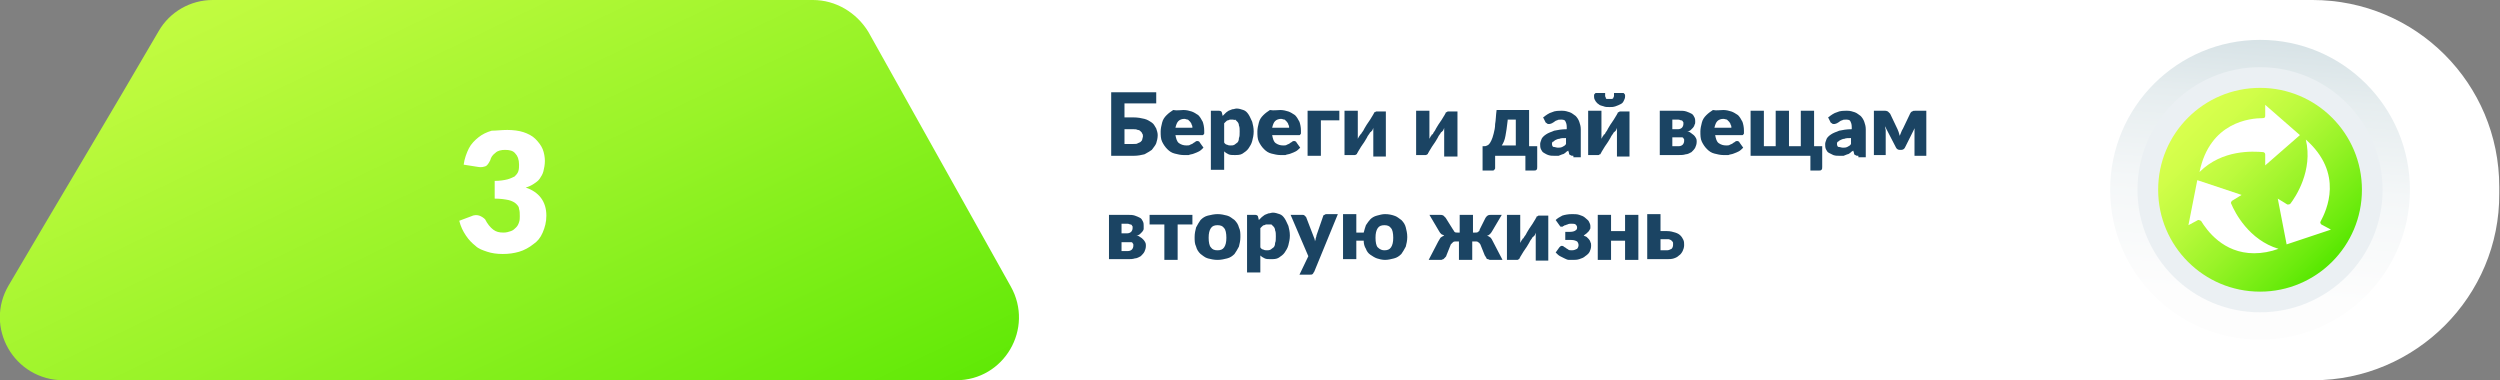 <?xml version="1.0" encoding="UTF-8"?> <!-- Generator: Adobe Illustrator 25.2.1, SVG Export Plug-In . SVG Version: 6.00 Build 0) --> <svg xmlns="http://www.w3.org/2000/svg" xmlns:xlink="http://www.w3.org/1999/xlink" id="Layer_1" x="0px" y="0px" viewBox="0 0 338.6 51.5" style="enable-background:new 0 0 338.6 51.5;" xml:space="preserve"><rect x="0" y="0" width="338.6" height="51.5" fill="#808080" stroke="none"/> <style type="text/css"> .st0{fill:#FFFFFF;} .st1{fill:url(#SVGID_1_);} .st2{fill:url(#SVGID_2_);} .st3{fill:#EBF0F3;} .st4{fill:url(#SVGID_3_);} .st5{fill:#1B4463;} </style> <path class="st0" d="M313.3,51.5h-237V0h236.9c14,0,25.3,11.3,25.3,25.3v0.9C338.6,40.1,327.2,51.5,313.3,51.5z"></path> <linearGradient id="SVGID_1_" gradientUnits="userSpaceOnUse" x1="26.66" y1="99.082" x2="87.323" y2="-27.096" gradientTransform="matrix(1 0 0 -1 0 54)"> <stop offset="1.064515e-03" style="stop-color:#D9FF4E"></stop> <stop offset="0.138" style="stop-color:#D1FE49"></stop> <stop offset="0.347" style="stop-color:#BCFA3D"></stop> <stop offset="0.603" style="stop-color:#99F328"></stop> <stop offset="0.892" style="stop-color:#6AEB0C"></stop> <stop offset="1" style="stop-color:#56E700"></stop> </linearGradient> <path class="st1" d="M21.5,4.2c-6.7,11.5-13.6,23-20.3,34.4c-3.4,5.7,0.7,12.9,7.4,12.9h120.9c6.5,0,10.6-7,7.4-12.7L117.6,4.3 C116,1.7,113.2,0,110.1,0H28.8C25.8,0,23,1.6,21.5,4.2z"></path> <g> <g> <path class="st0" d="M68.7,17.6c0.8,0,1.6,0.1,2.2,0.3s1.2,0.5,1.6,0.9s0.8,0.9,1,1.4s0.3,1.1,0.3,1.6s-0.1,1-0.2,1.4 s-0.3,0.7-0.5,1s-0.5,0.5-0.8,0.7s-0.7,0.4-1.1,0.5C73,26,74,27.3,74,29.2c0,0.9-0.2,1.6-0.5,2.3s-0.7,1.2-1.3,1.6 c-0.5,0.4-1.2,0.8-1.9,1s-1.4,0.3-2.2,0.3c-0.8,0-1.5-0.1-2.1-0.3s-1.2-0.4-1.6-0.8c-0.5-0.4-0.9-0.8-1.3-1.4 c-0.4-0.6-0.7-1.2-0.9-2l1.6-0.6c0.4-0.2,0.8-0.2,1.1-0.1s0.6,0.3,0.8,0.5c0.3,0.6,0.7,1.1,1.1,1.4s0.8,0.4,1.4,0.4 c0.4,0,0.7-0.1,1-0.2s0.5-0.3,0.7-0.5s0.3-0.4,0.4-0.7s0.1-0.5,0.1-0.8c0-0.4,0-0.7-0.1-1c0-0.3-0.2-0.5-0.4-0.7 c-0.2-0.2-0.6-0.4-1-0.5c-0.5-0.1-1.1-0.2-1.9-0.2v-2.4c0.7,0,1.3-0.1,1.7-0.2s0.8-0.3,1-0.4c0.2-0.2,0.4-0.4,0.5-0.7 c0.1-0.3,0.1-0.6,0.1-0.9c0-0.7-0.2-1.2-0.5-1.5c-0.3-0.4-0.8-0.5-1.4-0.5c-0.5,0-1,0.1-1.3,0.4c-0.4,0.3-0.6,0.6-0.7,1 c-0.2,0.4-0.4,0.7-0.6,0.8c-0.3,0.1-0.6,0.2-1.1,0.1l-1.9-0.3c0.1-0.8,0.4-1.6,0.7-2.2s0.8-1.1,1.3-1.5s1.1-0.7,1.8-0.9 C67.2,17.7,68,17.6,68.7,17.6z"></path> </g> </g> <g> <linearGradient id="SVGID_2_" gradientUnits="userSpaceOnUse" x1="303.19" y1="-11.121" x2="307.917" y2="52.907" gradientTransform="matrix(1 0 0 -1 0 54)"> <stop offset="0" style="stop-color:#FFFFFF"></stop> <stop offset="0.391" style="stop-color:#FDFDFD"></stop> <stop offset="0.621" style="stop-color:#F4F7F8"></stop> <stop offset="0.809" style="stop-color:#E6EDEF"></stop> <stop offset="0.975" style="stop-color:#D2DFE3"></stop> <stop offset="0.996" style="stop-color:#CFDDE1"></stop> </linearGradient> <circle class="st2" cx="306.1" cy="25.7" r="20.3"></circle> <circle class="st3" cx="306.1" cy="25.7" r="16.6"></circle> </g> <linearGradient id="SVGID_3_" gradientUnits="userSpaceOnUse" x1="296.38" y1="38.02" x2="315.837" y2="18.563" gradientTransform="matrix(1 0 0 -1 0 54)"> <stop offset="1.064515e-03" style="stop-color:#D9FF4E"></stop> <stop offset="0.138" style="stop-color:#D1FE49"></stop> <stop offset="0.347" style="stop-color:#BCFA3D"></stop> <stop offset="0.603" style="stop-color:#99F328"></stop> <stop offset="0.892" style="stop-color:#6AEB0C"></stop> <stop offset="1" style="stop-color:#56E700"></stop> </linearGradient> <circle class="st4" cx="306.1" cy="25.7" r="13.8"></circle> <g> <path class="st0" d="M302.2,27.6c-0.1-0.1,0-0.3,0.1-0.4l1.3-0.8l-6-2l-1.2,6.1l1.3-0.7c0.1,0,0.1,0,0.1,0c0.1,0,0.2,0.1,0.3,0.1 c0.8,1.3,3,4.4,7.2,4.4c1.1,0,2.2-0.2,3.3-0.6C304.6,32.5,302.7,28.8,302.2,27.6z"></path> <path class="st0" d="M314.4,30.4c-0.1-0.1-0.2-0.3-0.1-0.4c0.8-1.5,3.2-6.5-2-11.1c1,4.2-1.4,7.8-2.1,8.7c-0.1,0.1-0.3,0.1-0.4,0.1 l-1.3-0.8l1.2,6.2l6-2L314.4,30.4z"></path> <path class="st0" d="M306.5,20.6c0.1,0,0.3,0.1,0.3,0.3v1.5l4.7-4.1l-4.7-4.1v1.5c0,0.2-0.1,0.3-0.3,0.3c-1.7,0-7.2,0.5-8.6,7.3 C301,20.2,305.2,20.5,306.5,20.6z"></path> </g> <g> <g> <path class="st5" d="M156.4,14h-4.1v1.9h1.2c0.6,0,1.1,0.1,1.5,0.2c0.4,0.1,0.7,0.3,1,0.5c0.3,0.2,0.4,0.5,0.6,0.8 c0.1,0.3,0.2,0.6,0.2,0.9c0,0.4-0.1,0.8-0.2,1.1c-0.1,0.3-0.4,0.6-0.6,0.9c-0.3,0.2-0.6,0.4-1,0.6c-0.4,0.1-0.9,0.2-1.4,0.2h-3.1 v-8.6h6.1V14z M152.3,17.4v2.1h1.2c0.3,0,0.5,0,0.6-0.1c0.2-0.1,0.3-0.1,0.4-0.2c0.1-0.1,0.2-0.2,0.2-0.3c0-0.1,0.1-0.3,0.1-0.4 c0-0.2,0-0.3-0.1-0.4c0-0.1-0.1-0.2-0.2-0.3c-0.1-0.1-0.2-0.2-0.4-0.2c-0.2-0.1-0.4-0.1-0.6-0.1H152.3z"></path> <path class="st5" d="M160.3,14.9c0.4,0,0.8,0.1,1.1,0.2c0.3,0.1,0.6,0.3,0.9,0.5c0.2,0.2,0.4,0.5,0.6,0.9c0.1,0.3,0.2,0.7,0.2,1.2 c0,0.1,0,0.2,0,0.3c0,0.1,0,0.2-0.1,0.2c0,0.1-0.1,0.1-0.1,0.1c-0.1,0-0.1,0-0.2,0h-3.5c0.1,0.5,0.2,0.9,0.5,1.1 c0.3,0.2,0.6,0.3,1,0.3c0.2,0,0.4,0,0.5-0.1c0.2-0.1,0.3-0.1,0.4-0.2c0.1-0.1,0.2-0.1,0.3-0.2s0.2-0.1,0.3-0.1 c0.1,0,0.3,0.1,0.3,0.2l0.5,0.7c-0.2,0.2-0.4,0.4-0.6,0.5s-0.4,0.2-0.7,0.3c-0.2,0.1-0.5,0.1-0.7,0.2c-0.2,0-0.4,0-0.7,0 c-0.4,0-0.8-0.1-1.2-0.2c-0.4-0.1-0.7-0.3-1-0.6c-0.3-0.3-0.5-0.6-0.7-1c-0.2-0.4-0.2-0.9-0.2-1.4c0-0.4,0.1-0.8,0.2-1.2 c0.1-0.4,0.3-0.7,0.6-1c0.3-0.3,0.6-0.5,0.9-0.7C159.4,15,159.9,14.9,160.3,14.9z M160.4,16.1c-0.3,0-0.6,0.1-0.8,0.3 c-0.2,0.2-0.3,0.5-0.4,0.9h2.3c0-0.1,0-0.3-0.1-0.4c0-0.1-0.1-0.3-0.2-0.4c-0.1-0.1-0.2-0.2-0.3-0.3 C160.7,16.2,160.6,16.1,160.4,16.1z"></path> <path class="st5" d="M164,23v-8h1.1c0.2,0,0.4,0.1,0.4,0.3l0.1,0.4c0.1-0.1,0.2-0.2,0.4-0.4s0.3-0.2,0.4-0.3 c0.2-0.1,0.3-0.1,0.5-0.2c0.2,0,0.4-0.1,0.6-0.1c0.3,0,0.6,0.1,0.9,0.2c0.3,0.1,0.5,0.3,0.7,0.6c0.2,0.3,0.3,0.6,0.5,1 c0.1,0.4,0.2,0.8,0.2,1.3c0,0.5-0.1,0.9-0.2,1.3c-0.1,0.4-0.3,0.7-0.5,1c-0.2,0.3-0.5,0.5-0.8,0.7c-0.3,0.2-0.7,0.2-1.1,0.2 c-0.3,0-0.6,0-0.8-0.1c-0.2-0.1-0.4-0.2-0.6-0.4V23H164z M167,16.2c-0.1,0-0.3,0-0.4,0c-0.1,0-0.2,0.1-0.3,0.1 c-0.1,0-0.2,0.1-0.3,0.2c-0.1,0.1-0.2,0.2-0.2,0.2v2.6c0.1,0.2,0.3,0.3,0.4,0.3c0.2,0.1,0.3,0.1,0.5,0.1c0.2,0,0.3,0,0.5-0.1 c0.1-0.1,0.3-0.2,0.4-0.3c0.1-0.1,0.2-0.3,0.2-0.6c0.1-0.2,0.1-0.5,0.1-0.9c0-0.3,0-0.6-0.1-0.8c0-0.2-0.1-0.4-0.2-0.5 c-0.1-0.1-0.2-0.2-0.3-0.3C167.2,16.3,167.1,16.2,167,16.2z"></path> <path class="st5" d="M173.4,14.9c0.4,0,0.8,0.1,1.1,0.2c0.3,0.1,0.6,0.3,0.9,0.5c0.2,0.2,0.4,0.5,0.6,0.9c0.1,0.3,0.2,0.7,0.2,1.2 c0,0.1,0,0.2,0,0.3s0,0.2-0.1,0.2c0,0.1-0.1,0.1-0.1,0.1c-0.1,0-0.1,0-0.2,0h-3.5c0.1,0.5,0.2,0.9,0.5,1.1c0.3,0.2,0.6,0.3,1,0.3 c0.2,0,0.4,0,0.5-0.1c0.2-0.1,0.3-0.1,0.4-0.2c0.1-0.1,0.2-0.1,0.3-0.2s0.2-0.1,0.3-0.1c0.1,0,0.3,0.1,0.3,0.2l0.5,0.7 c-0.2,0.2-0.4,0.4-0.6,0.5c-0.2,0.1-0.4,0.2-0.7,0.3c-0.2,0.1-0.5,0.1-0.7,0.2c-0.2,0-0.4,0-0.7,0c-0.4,0-0.8-0.1-1.2-0.2 c-0.4-0.1-0.7-0.3-1-0.6c-0.3-0.3-0.5-0.6-0.7-1c-0.2-0.4-0.2-0.9-0.2-1.4c0-0.4,0.1-0.8,0.2-1.2c0.1-0.4,0.3-0.7,0.6-1 c0.3-0.3,0.6-0.5,0.9-0.7C172.5,15,173,14.9,173.4,14.9z M173.5,16.1c-0.3,0-0.6,0.1-0.8,0.3c-0.2,0.2-0.3,0.5-0.4,0.9h2.3 c0-0.1,0-0.3-0.1-0.4c0-0.1-0.1-0.3-0.2-0.4c-0.1-0.1-0.2-0.2-0.3-0.3C173.8,16.2,173.7,16.1,173.5,16.1z"></path> <path class="st5" d="M181.4,15v1.3h-2.5v4.8h-1.8V15H181.4z"></path> <path class="st5" d="M182.1,21.1V15h1.8v3.1c0,0.1,0,0.2,0,0.3c0,0.1,0,0.2,0,0.4c0.1-0.2,0.2-0.4,0.3-0.5c0,0,0-0.1,0.1-0.1 c0.1-0.1,0.1-0.2,0.2-0.3c0.1-0.1,0.2-0.3,0.3-0.5c0.1-0.2,0.2-0.3,0.3-0.5c0.3-0.4,0.6-0.9,0.9-1.4c0-0.1,0.1-0.1,0.1-0.2 c0-0.1,0.1-0.1,0.1-0.1c0.1,0,0.1-0.1,0.2-0.1c0.1,0,0.1,0,0.2,0h1.1v6.1H186V18c0-0.1,0-0.2,0-0.3c0-0.1,0-0.2,0-0.4 c0,0.1-0.1,0.2-0.1,0.3c-0.1,0.1-0.1,0.2-0.2,0.2c0,0,0,0.1-0.1,0.1c-0.1,0.1-0.1,0.2-0.2,0.3c-0.1,0.1-0.2,0.3-0.3,0.5 c-0.1,0.2-0.2,0.3-0.3,0.5c-0.3,0.4-0.6,0.9-0.9,1.4c0,0.1-0.1,0.1-0.1,0.2c0,0.1-0.1,0.1-0.1,0.1s-0.1,0.1-0.2,0.1 c-0.1,0-0.1,0-0.2,0H182.1z"></path> <path class="st5" d="M191.8,21.1V15h1.8v3.1c0,0.1,0,0.2,0,0.3c0,0.1,0,0.2,0,0.4c0.1-0.2,0.2-0.4,0.3-0.5c0,0,0-0.1,0.1-0.1 s0.1-0.2,0.2-0.3c0.1-0.1,0.2-0.3,0.3-0.5c0.1-0.2,0.2-0.3,0.3-0.5c0.3-0.4,0.6-0.9,0.9-1.4c0-0.1,0.1-0.1,0.1-0.2 c0-0.1,0.1-0.1,0.1-0.1c0.1,0,0.1-0.1,0.2-0.1c0.1,0,0.1,0,0.2,0h1.1v6.1h-1.8V18c0-0.1,0-0.2,0-0.3c0-0.1,0-0.2,0-0.4 c0,0.1-0.1,0.2-0.1,0.3c-0.1,0.1-0.1,0.2-0.2,0.2c0,0,0,0.1-0.1,0.1c-0.1,0.1-0.1,0.2-0.2,0.3c-0.1,0.1-0.2,0.3-0.3,0.5 c-0.1,0.2-0.2,0.3-0.3,0.5c-0.3,0.4-0.6,0.9-0.9,1.4c0,0.1-0.1,0.1-0.1,0.2c0,0.1-0.1,0.1-0.1,0.1s-0.1,0.1-0.2,0.1 c-0.1,0-0.1,0-0.2,0H191.8z"></path> <path class="st5" d="M207.1,15v4.8h1.1v2.8c0,0.2,0,0.3-0.1,0.4c-0.1,0.1-0.2,0.1-0.4,0.1h-1.1v-2h-4.1v1.5c0,0.1,0,0.1,0,0.2 c0,0.1-0.1,0.1-0.1,0.2c0,0-0.1,0.1-0.2,0.1c-0.1,0-0.1,0-0.2,0h-1.2v-3.3h0.2c0.1,0,0.3,0,0.4-0.1c0.1,0,0.2-0.1,0.3-0.2 c0.1-0.1,0.2-0.3,0.3-0.5c0.1-0.2,0.2-0.5,0.3-0.9c0.1-0.4,0.2-0.8,0.2-1.3c0.1-0.5,0.1-1.2,0.2-1.9H207.1z M204.2,16.3 c-0.1,0.9-0.2,1.6-0.3,2.1c-0.1,0.6-0.3,1-0.5,1.3h1.9v-3.5H204.2z"></path> <path class="st5" d="M213.1,21.1c-0.2,0-0.3,0-0.4-0.1c-0.1,0-0.2-0.1-0.2-0.3l-0.1-0.3c-0.2,0.1-0.3,0.2-0.4,0.3 s-0.3,0.2-0.4,0.2c-0.2,0.1-0.3,0.1-0.5,0.2c-0.2,0-0.4,0-0.6,0c-0.3,0-0.5,0-0.8-0.1s-0.4-0.2-0.6-0.3c-0.2-0.1-0.3-0.3-0.4-0.5 c-0.1-0.2-0.1-0.5-0.1-0.7c0-0.2,0.1-0.4,0.2-0.7c0.1-0.2,0.3-0.4,0.6-0.6c0.3-0.2,0.6-0.3,1.1-0.5c0.5-0.1,1-0.2,1.7-0.2v-0.3 c0-0.4-0.1-0.6-0.2-0.8c-0.1-0.2-0.4-0.2-0.6-0.2c-0.2,0-0.4,0-0.5,0.1c-0.1,0-0.3,0.1-0.4,0.2c-0.1,0.1-0.2,0.1-0.3,0.2 c-0.1,0-0.2,0.1-0.4,0.1c-0.1,0-0.2,0-0.3-0.1c-0.1-0.1-0.2-0.1-0.2-0.2l-0.3-0.6c0.4-0.3,0.8-0.6,1.2-0.7 c0.4-0.2,0.9-0.2,1.4-0.2c0.4,0,0.7,0.1,1,0.2c0.3,0.1,0.5,0.3,0.8,0.5c0.2,0.2,0.4,0.5,0.5,0.8c0.1,0.3,0.2,0.6,0.2,1v3.8H213.1z M211,20c0.2,0,0.4,0,0.6-0.1c0.2-0.1,0.4-0.2,0.5-0.4v-0.8c-0.4,0-0.7,0-0.9,0.1c-0.2,0-0.4,0.1-0.6,0.2 c-0.1,0.1-0.2,0.2-0.3,0.2c-0.1,0.1-0.1,0.2-0.1,0.3c0,0.2,0.1,0.4,0.2,0.4C210.6,19.9,210.8,20,211,20z"></path> <path class="st5" d="M215.1,21.1V15h1.8v3.1c0,0.1,0,0.2,0,0.3c0,0.1,0,0.2,0,0.4c0.1-0.2,0.2-0.4,0.3-0.5c0,0,0-0.1,0.1-0.1 s0.1-0.2,0.2-0.3c0.1-0.1,0.2-0.3,0.3-0.5c0.1-0.2,0.2-0.3,0.3-0.5c0.3-0.4,0.6-0.9,0.9-1.4c0-0.1,0.1-0.1,0.1-0.2 c0-0.1,0.1-0.1,0.1-0.1c0.1,0,0.1-0.1,0.2-0.1c0.1,0,0.1,0,0.2,0h1.1v6.1H219V18c0-0.1,0-0.2,0-0.3c0-0.1,0-0.2,0-0.4 c0,0.1-0.1,0.2-0.1,0.3c-0.1,0.1-0.1,0.2-0.2,0.2c0,0,0,0.1-0.1,0.1c-0.1,0.1-0.1,0.2-0.2,0.3c-0.1,0.1-0.2,0.3-0.3,0.5 c-0.1,0.2-0.2,0.3-0.3,0.5c-0.3,0.4-0.6,0.9-0.9,1.4c0,0.1-0.1,0.1-0.1,0.2c0,0.1-0.1,0.1-0.1,0.1c-0.1,0-0.1,0.1-0.2,0.1 c-0.1,0-0.1,0-0.2,0H215.1z M218,13.4c0.1,0,0.2,0,0.3,0c0.1,0,0.2-0.1,0.2-0.1c0-0.1,0.1-0.2,0.1-0.3c0-0.1,0-0.3,0-0.4h1.1 c0.1,0,0.1,0,0.2,0c0,0,0.1,0.1,0.1,0.1c0,0,0.1,0.1,0.1,0.2c0,0.1,0,0.1,0,0.2c0,0.2-0.1,0.4-0.2,0.6c-0.1,0.2-0.2,0.3-0.4,0.4 c-0.2,0.1-0.4,0.2-0.7,0.3c-0.3,0.1-0.5,0.1-0.8,0.1s-0.6,0-0.8-0.1c-0.3-0.1-0.5-0.1-0.7-0.3c-0.2-0.1-0.3-0.3-0.4-0.4 c-0.1-0.2-0.2-0.3-0.2-0.6c0-0.1,0-0.1,0-0.2c0-0.1,0-0.1,0.1-0.2c0,0,0.1-0.1,0.1-0.1c0,0,0.1,0,0.2,0h1.1c0,0.2,0,0.3,0,0.4 c0,0.1,0.1,0.2,0.1,0.3c0,0.1,0.1,0.1,0.2,0.1S217.9,13.4,218,13.4z"></path> <path class="st5" d="M224.8,15h2.6c0.4,0,0.7,0,1,0.1c0.3,0.1,0.5,0.2,0.7,0.3c0.2,0.1,0.3,0.3,0.4,0.5c0.1,0.2,0.1,0.4,0.1,0.6 c0,0.1,0,0.3-0.1,0.4c0,0.1-0.1,0.3-0.2,0.4c-0.1,0.1-0.2,0.2-0.3,0.3c-0.1,0.1-0.3,0.2-0.5,0.2c0.2,0,0.4,0.1,0.5,0.2 s0.3,0.2,0.4,0.3c0.1,0.1,0.2,0.2,0.3,0.4c0.1,0.2,0.1,0.3,0.1,0.5c0,0.3-0.1,0.6-0.2,0.8c-0.1,0.2-0.3,0.4-0.5,0.6 c-0.2,0.1-0.5,0.3-0.8,0.3c-0.3,0.1-0.6,0.1-0.9,0.1h-2.6V15z M226.5,17.5h0.8c0.2,0,0.4-0.1,0.5-0.2c0.1-0.1,0.2-0.3,0.2-0.5 c0-0.1,0-0.1,0-0.2c0-0.1-0.1-0.1-0.1-0.2c-0.1-0.1-0.1-0.1-0.2-0.1c-0.1,0-0.2-0.1-0.4-0.1h-0.8V17.5z M226.5,18.5v1.3h0.9 c0.2,0,0.4-0.1,0.5-0.2c0.1-0.1,0.2-0.3,0.2-0.5c0-0.1,0-0.2,0-0.2c0-0.1-0.1-0.1-0.1-0.2c-0.1-0.1-0.1-0.1-0.2-0.1 c-0.1,0-0.2,0-0.4,0H226.5z"></path> <path class="st5" d="M233.4,14.9c0.4,0,0.8,0.1,1.1,0.2c0.3,0.1,0.6,0.3,0.9,0.5c0.2,0.2,0.4,0.5,0.6,0.9c0.1,0.3,0.2,0.7,0.2,1.2 c0,0.1,0,0.2,0,0.3c0,0.1,0,0.2-0.1,0.2c0,0.1-0.1,0.1-0.1,0.1c-0.1,0-0.1,0-0.2,0h-3.5c0.1,0.5,0.2,0.9,0.5,1.1 c0.3,0.2,0.6,0.3,1,0.3c0.2,0,0.4,0,0.5-0.1c0.2-0.1,0.3-0.1,0.4-0.2c0.1-0.1,0.2-0.1,0.3-0.2c0.1-0.1,0.2-0.1,0.3-0.1 c0.1,0,0.3,0.1,0.3,0.2l0.5,0.7c-0.2,0.2-0.4,0.4-0.6,0.5c-0.2,0.1-0.4,0.2-0.7,0.3c-0.2,0.1-0.5,0.1-0.7,0.2c-0.2,0-0.4,0-0.7,0 c-0.4,0-0.8-0.1-1.2-0.2c-0.4-0.1-0.7-0.3-1-0.6c-0.3-0.3-0.5-0.6-0.7-1c-0.2-0.4-0.2-0.9-0.2-1.4c0-0.4,0.1-0.8,0.2-1.2 c0.1-0.4,0.3-0.7,0.6-1c0.3-0.3,0.6-0.5,0.9-0.7C232.5,15,232.9,14.9,233.4,14.9z M233.4,16.1c-0.3,0-0.6,0.1-0.8,0.3 c-0.2,0.2-0.3,0.5-0.4,0.9h2.3c0-0.1,0-0.3-0.1-0.4c0-0.1-0.1-0.3-0.2-0.4c-0.1-0.1-0.2-0.2-0.3-0.3 C233.8,16.2,233.6,16.1,233.4,16.1z"></path> <path class="st5" d="M237.1,15h1.8v4.8h1.6V15h1.8v4.8h1.6V15h1.8v4.8h1.1v2.8c0,0.2,0,0.3-0.1,0.4s-0.2,0.1-0.4,0.1h-1.1v-2h-8.1 V15z"></path> <path class="st5" d="M251.7,21.1c-0.2,0-0.3,0-0.4-0.1c-0.1,0-0.2-0.1-0.2-0.3l-0.1-0.3c-0.2,0.1-0.3,0.2-0.4,0.3 s-0.3,0.2-0.4,0.2c-0.2,0.1-0.3,0.1-0.5,0.2c-0.2,0-0.4,0-0.6,0c-0.3,0-0.5,0-0.8-0.1c-0.2-0.1-0.4-0.2-0.6-0.3 c-0.2-0.1-0.3-0.3-0.4-0.5c-0.1-0.2-0.1-0.5-0.1-0.7c0-0.2,0.1-0.4,0.2-0.7c0.1-0.2,0.3-0.4,0.6-0.6c0.3-0.2,0.6-0.3,1.1-0.5 c0.5-0.1,1-0.2,1.7-0.2v-0.3c0-0.4-0.1-0.6-0.2-0.8c-0.1-0.2-0.4-0.2-0.6-0.2c-0.2,0-0.4,0-0.5,0.1c-0.1,0-0.3,0.1-0.4,0.2 c-0.1,0.1-0.2,0.1-0.3,0.2c-0.1,0-0.2,0.1-0.4,0.1c-0.1,0-0.2,0-0.3-0.1c-0.1-0.1-0.2-0.1-0.2-0.2l-0.3-0.6 c0.4-0.3,0.8-0.6,1.2-0.7c0.4-0.2,0.9-0.2,1.4-0.2c0.4,0,0.7,0.1,1,0.2c0.3,0.1,0.5,0.3,0.8,0.5c0.2,0.2,0.4,0.5,0.5,0.8 c0.1,0.3,0.2,0.6,0.2,1v3.8H251.7z M249.6,20c0.2,0,0.4,0,0.6-0.1s0.4-0.2,0.5-0.4v-0.8c-0.4,0-0.7,0-0.9,0.1 c-0.2,0-0.4,0.1-0.6,0.2s-0.2,0.2-0.3,0.2c-0.1,0.1-0.1,0.2-0.1,0.3c0,0.2,0.1,0.4,0.2,0.4C249.2,19.9,249.4,20,249.6,20z"></path> <path class="st5" d="M257.3,18.4c0.1-0.2,0.1-0.3,0.2-0.5c0.1-0.2,0.1-0.3,0.2-0.4l1-2.1c0.1-0.2,0.2-0.3,0.3-0.3 c0.1-0.1,0.2-0.1,0.4-0.1h1.5v6.1h-1.6v-2.9c0-0.1,0-0.3,0-0.5c0-0.2,0-0.4,0.1-0.5L258,20c-0.1,0.2-0.3,0.3-0.5,0.3h-0.2 c-0.2,0-0.4-0.1-0.5-0.3l-1.5-2.9c0,0.2,0.1,0.4,0.1,0.5c0,0.2,0,0.4,0,0.5v2.9h-1.6V15h1.5c0.1,0,0.2,0,0.4,0.1 c0.1,0.1,0.2,0.2,0.3,0.3l1,2.1C257.1,17.7,257.2,18,257.3,18.4z"></path> <path class="st5" d="M150.1,29.1h2.6c0.4,0,0.7,0,1,0.1c0.3,0.1,0.5,0.2,0.7,0.3c0.2,0.1,0.3,0.3,0.4,0.5c0.1,0.2,0.1,0.4,0.1,0.6 c0,0.1,0,0.3,0,0.4c0,0.1-0.1,0.3-0.2,0.4c-0.1,0.1-0.2,0.2-0.3,0.3c-0.1,0.1-0.3,0.2-0.5,0.2c0.2,0,0.4,0.1,0.5,0.2 c0.2,0.1,0.3,0.2,0.4,0.3c0.1,0.1,0.2,0.2,0.3,0.4c0.1,0.2,0.1,0.3,0.1,0.5c0,0.3-0.1,0.6-0.2,0.8c-0.1,0.2-0.3,0.4-0.5,0.6 c-0.2,0.1-0.5,0.3-0.8,0.3c-0.3,0.1-0.6,0.1-0.9,0.1h-2.6V29.1z M151.9,31.6h0.8c0.2,0,0.4-0.1,0.5-0.2c0.1-0.1,0.2-0.3,0.2-0.5 c0-0.1,0-0.1,0-0.2c0-0.1-0.1-0.1-0.1-0.2c-0.1-0.1-0.1-0.1-0.2-0.1c-0.1,0-0.2-0.1-0.4-0.1h-0.8V31.6z M151.9,32.6V34h0.9 c0.2,0,0.4-0.1,0.5-0.2c0.1-0.1,0.2-0.3,0.2-0.5c0-0.1,0-0.2,0-0.2c0-0.1-0.1-0.1-0.1-0.2c-0.1-0.1-0.1-0.1-0.2-0.1 c-0.1,0-0.2,0-0.4,0H151.9z"></path> <path class="st5" d="M155.6,29.1h5.9v1.3h-2v4.8h-1.8v-4.8h-2V29.1z"></path> <path class="st5" d="M164.9,29c0.5,0,0.9,0.1,1.3,0.2c0.4,0.1,0.7,0.4,1,0.6c0.3,0.3,0.5,0.6,0.6,1c0.2,0.4,0.2,0.8,0.2,1.3 c0,0.5-0.1,0.9-0.2,1.3c-0.2,0.4-0.4,0.7-0.6,1c-0.3,0.3-0.6,0.5-1,0.6c-0.4,0.1-0.8,0.2-1.3,0.2c-0.5,0-0.9-0.1-1.3-0.2 c-0.4-0.1-0.7-0.4-1-0.6c-0.3-0.3-0.5-0.6-0.6-1c-0.2-0.4-0.2-0.8-0.2-1.3c0-0.5,0.1-0.9,0.2-1.3c0.2-0.4,0.4-0.7,0.6-1 c0.3-0.3,0.6-0.5,1-0.6C164,29.1,164.5,29,164.9,29z M164.9,33.9c0.4,0,0.7-0.1,0.9-0.4s0.3-0.7,0.3-1.3c0-0.6-0.1-1.1-0.3-1.3 c-0.2-0.3-0.5-0.4-0.9-0.4c-0.4,0-0.7,0.1-0.9,0.4c-0.2,0.3-0.3,0.7-0.3,1.3c0,0.6,0.1,1.1,0.3,1.3 C164.2,33.8,164.5,33.9,164.9,33.9z"></path> <path class="st5" d="M168.9,37.1v-8h1.1c0.2,0,0.4,0.1,0.4,0.3l0.1,0.4c0.1-0.1,0.2-0.2,0.4-0.4c0.1-0.1,0.3-0.2,0.4-0.3 c0.2-0.1,0.3-0.1,0.5-0.2c0.2,0,0.4-0.1,0.6-0.1c0.3,0,0.6,0.1,0.9,0.2c0.3,0.1,0.5,0.3,0.7,0.6c0.2,0.3,0.3,0.6,0.5,1 c0.1,0.4,0.2,0.8,0.2,1.3c0,0.5-0.1,0.9-0.2,1.3c-0.1,0.4-0.3,0.7-0.5,1c-0.2,0.3-0.5,0.5-0.8,0.7c-0.3,0.2-0.7,0.2-1.1,0.2 c-0.3,0-0.6,0-0.8-0.1s-0.4-0.2-0.6-0.4v2.3H168.9z M171.9,30.4c-0.1,0-0.3,0-0.4,0c-0.1,0-0.2,0.1-0.3,0.1 c-0.1,0-0.2,0.1-0.3,0.2c-0.1,0.1-0.2,0.2-0.2,0.2v2.6c0.1,0.2,0.3,0.3,0.4,0.3c0.2,0.1,0.3,0.1,0.5,0.1c0.2,0,0.3,0,0.5-0.1 c0.1-0.1,0.3-0.2,0.4-0.3c0.1-0.1,0.2-0.3,0.2-0.6c0.1-0.2,0.1-0.5,0.1-0.9c0-0.3,0-0.6-0.1-0.8c0-0.2-0.1-0.4-0.2-0.5 c-0.1-0.1-0.2-0.2-0.3-0.3C172.2,30.4,172.1,30.4,171.9,30.4z"></path> <path class="st5" d="M178,36.8c-0.1,0.1-0.1,0.2-0.2,0.3c-0.1,0.1-0.2,0.1-0.4,0.1h-1.4l1.2-2.5l-2.4-5.6h1.6c0.1,0,0.2,0,0.3,0.1 c0.1,0.1,0.1,0.1,0.2,0.2l1,2.6c0.1,0.2,0.2,0.5,0.2,0.7c0-0.1,0.1-0.2,0.1-0.4c0-0.1,0.1-0.2,0.1-0.4l0.9-2.6 c0-0.1,0.1-0.2,0.2-0.2c0.1-0.1,0.2-0.1,0.3-0.1h1.5L178,36.8z"></path> <path class="st5" d="M183.7,29.1v2.4h1c0.1-0.4,0.2-0.7,0.3-1c0.2-0.3,0.4-0.6,0.6-0.8c0.2-0.2,0.5-0.4,0.9-0.5s0.7-0.2,1.1-0.2 c0.5,0,0.9,0.1,1.2,0.2c0.4,0.1,0.7,0.4,1,0.6c0.3,0.3,0.5,0.6,0.6,1c0.1,0.4,0.2,0.8,0.2,1.3c0,0.5-0.1,0.9-0.2,1.3 c-0.2,0.4-0.4,0.7-0.6,1c-0.3,0.3-0.6,0.5-1,0.6c-0.4,0.1-0.8,0.2-1.2,0.2c-0.4,0-0.8-0.1-1.1-0.2c-0.3-0.1-0.6-0.3-0.9-0.5 c-0.3-0.2-0.5-0.5-0.6-0.8c-0.2-0.3-0.3-0.7-0.3-1.1h-1v2.5h-1.8v-6.1H183.7z M187.5,33.9c0.4,0,0.7-0.1,0.9-0.4s0.3-0.7,0.3-1.3 c0-0.6-0.1-1.1-0.3-1.3c-0.2-0.3-0.5-0.4-0.9-0.4c-0.4,0-0.7,0.1-0.9,0.4c-0.2,0.3-0.3,0.7-0.3,1.3c0,0.6,0.1,1.1,0.3,1.3 C186.9,33.8,187.2,33.9,187.5,33.9z"></path> <path class="st5" d="M196.8,31.1c0.1,0.1,0.1,0.2,0.2,0.3c0.1,0.1,0.2,0.1,0.4,0.1h0.3v-2.4h1.8v2.4h0.3c0.2,0,0.3,0,0.4-0.1 c0.1-0.1,0.2-0.1,0.2-0.3l0.8-1.6c0.1-0.1,0.2-0.3,0.3-0.3c0.1-0.1,0.3-0.1,0.5-0.1h1.4l-1.3,2.2c-0.1,0.2-0.2,0.3-0.3,0.4 c-0.1,0.1-0.2,0.2-0.4,0.2c0.2,0.1,0.4,0.2,0.5,0.3c0.1,0.1,0.2,0.3,0.3,0.5l1.3,2.5h-1.3c-0.2,0-0.3,0-0.4,0 c-0.1,0-0.2-0.1-0.3-0.1c-0.1,0-0.2-0.1-0.2-0.2c-0.1-0.1-0.1-0.2-0.2-0.3l-0.6-1.5c-0.1-0.1-0.1-0.2-0.3-0.3 c-0.1-0.1-0.2-0.1-0.4-0.1h-0.4v2.5h-1.8v-2.5h-0.4c-0.1,0-0.3,0-0.4,0.1c-0.1,0.1-0.2,0.2-0.3,0.3l-0.6,1.5 c0,0.1-0.1,0.2-0.2,0.3c-0.1,0.1-0.1,0.1-0.2,0.2c-0.1,0-0.2,0.1-0.3,0.1c-0.1,0-0.3,0-0.4,0h-1.3l1.3-2.5 c0.1-0.2,0.2-0.3,0.3-0.5c0.1-0.1,0.3-0.2,0.5-0.3c-0.1-0.1-0.3-0.1-0.4-0.2c-0.1-0.1-0.2-0.2-0.3-0.4l-1.3-2.2h1.4 c0.2,0,0.3,0,0.5,0.1c0.1,0.1,0.2,0.2,0.3,0.3L196.8,31.1z"></path> <path class="st5" d="M204.1,35.2v-6.1h1.8v3.1c0,0.1,0,0.2,0,0.3c0,0.1,0,0.2,0,0.4c0.1-0.2,0.2-0.4,0.3-0.5c0,0,0-0.1,0.1-0.1 c0.1-0.1,0.1-0.2,0.2-0.3c0.1-0.1,0.2-0.3,0.3-0.5c0.1-0.2,0.2-0.3,0.3-0.5c0.3-0.4,0.6-0.9,0.9-1.4c0-0.1,0.1-0.1,0.1-0.2 c0-0.1,0.1-0.1,0.1-0.1c0.1,0,0.1-0.1,0.2-0.1c0.1,0,0.1,0,0.2,0h1.1v6.1H208v-3.1c0-0.1,0-0.2,0-0.3c0-0.1,0-0.2,0-0.4 c0,0.1-0.1,0.2-0.1,0.3c-0.1,0.1-0.1,0.2-0.2,0.2c0,0,0,0.1-0.1,0.1c-0.1,0.1-0.1,0.2-0.2,0.3c-0.1,0.1-0.2,0.3-0.3,0.5 c-0.1,0.2-0.2,0.3-0.3,0.5c-0.3,0.4-0.6,0.9-0.9,1.4c0,0.1-0.1,0.1-0.1,0.2c0,0.1-0.1,0.1-0.1,0.1s-0.1,0.1-0.2,0.1 c-0.1,0-0.1,0-0.2,0H204.1z"></path> <path class="st5" d="M210.7,29.8c0.2-0.2,0.5-0.4,0.9-0.6c0.3-0.1,0.8-0.2,1.3-0.2c0.4,0,0.7,0,1,0.1c0.3,0.1,0.6,0.2,0.8,0.4 c0.2,0.2,0.4,0.3,0.5,0.5c0.1,0.2,0.2,0.4,0.2,0.6c0,0.1,0,0.2,0,0.3c0,0.1-0.1,0.2-0.2,0.4c-0.1,0.1-0.2,0.2-0.3,0.3 c-0.1,0.1-0.3,0.2-0.4,0.3c0.1,0.1,0.3,0.1,0.4,0.2c0.1,0.1,0.2,0.2,0.3,0.3s0.2,0.3,0.2,0.4c0.1,0.1,0.1,0.3,0.1,0.5 c0,0.3-0.1,0.6-0.2,0.8c-0.1,0.2-0.3,0.4-0.6,0.6c-0.2,0.2-0.5,0.3-0.8,0.4c-0.3,0.1-0.6,0.1-0.9,0.1c-0.2,0-0.3,0-0.5,0 c-0.2,0-0.4-0.1-0.6-0.2c-0.2-0.1-0.4-0.2-0.6-0.3c-0.2-0.1-0.4-0.3-0.6-0.5l0.5-0.7c0.1-0.1,0.2-0.2,0.3-0.2c0.1,0,0.2,0,0.3,0.1 c0.1,0.1,0.2,0.1,0.3,0.2c0.1,0.1,0.2,0.1,0.3,0.2c0.1,0.1,0.3,0.1,0.5,0.1c0.3,0,0.5-0.1,0.7-0.2c0.1-0.1,0.2-0.3,0.2-0.5 c0-0.2-0.1-0.4-0.2-0.5c-0.2-0.1-0.4-0.2-0.8-0.2H212v-1.1h0.7c0.3,0,0.6-0.1,0.7-0.2c0.2-0.1,0.2-0.3,0.2-0.4 c0-0.2-0.1-0.3-0.2-0.4c-0.1-0.1-0.4-0.1-0.6-0.1c-0.2,0-0.3,0-0.5,0.1c-0.1,0-0.2,0.1-0.3,0.1c-0.1,0-0.2,0.1-0.2,0.1 c-0.1,0-0.1,0.1-0.2,0.1c-0.1,0-0.2,0-0.2,0c-0.1,0-0.1-0.1-0.2-0.2L210.7,29.8z"></path> <path class="st5" d="M221.9,29.1v6.1h-1.8v-2.6h-1.9v2.6h-1.8v-6.1h1.8v2.2h1.9v-2.2H221.9z"></path> <path class="st5" d="M224.9,29.1v2.2h0.9c0.4,0,0.8,0.1,1.1,0.2c0.3,0.1,0.5,0.2,0.7,0.4c0.2,0.2,0.3,0.4,0.4,0.6 c0.1,0.2,0.1,0.5,0.1,0.7c0,0.3-0.1,0.6-0.2,0.8c-0.1,0.2-0.3,0.5-0.5,0.6c-0.2,0.2-0.4,0.3-0.7,0.4c-0.3,0.1-0.6,0.1-1,0.1h-2.6 v-6.1H224.9z M224.9,32.5v1.4h0.9c0.2,0,0.4-0.1,0.6-0.2c0.1-0.1,0.2-0.3,0.2-0.5c0-0.1,0-0.2,0-0.3c0-0.1-0.1-0.2-0.1-0.2 c-0.1-0.1-0.1-0.1-0.2-0.2c-0.1,0-0.2-0.1-0.3-0.1H224.9z"></path> </g> </g> </svg> 